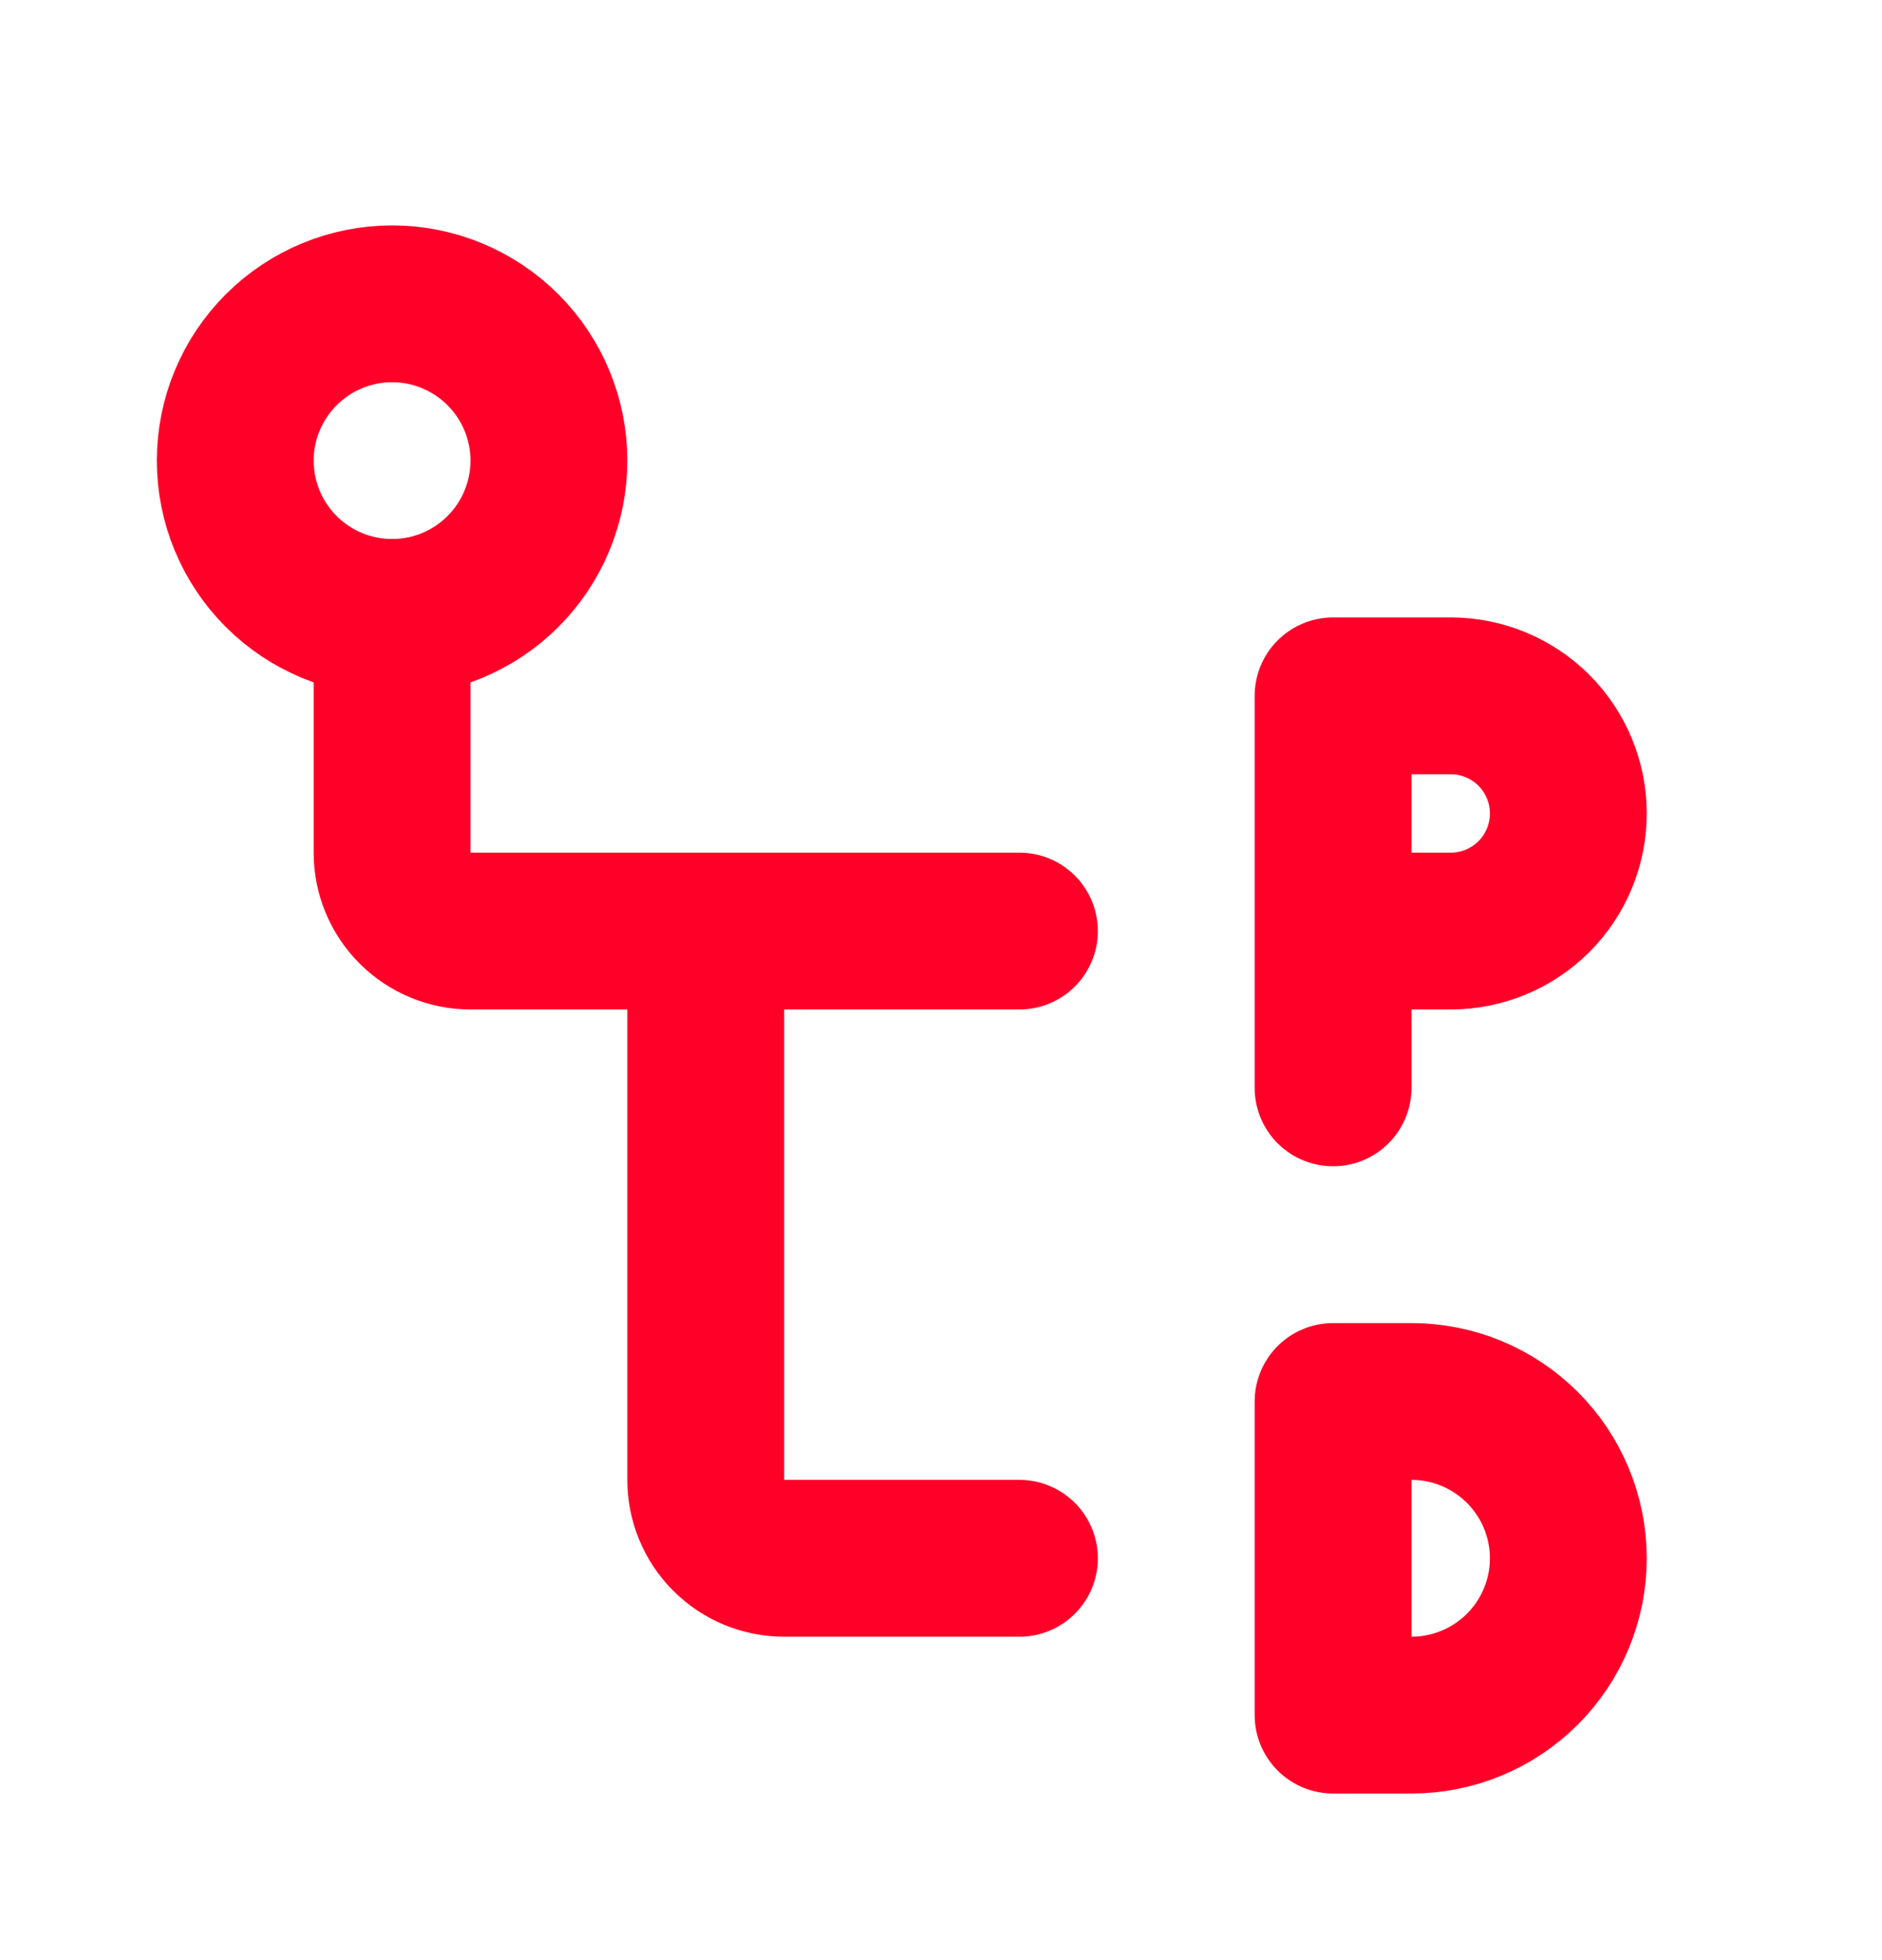 <svg width="24" height="25" viewBox="0 0 24 25" fill="none" xmlns="http://www.w3.org/2000/svg">
<g id="tabler:automatic-gearbox">
<g id="Group">
<path id="Vector" d="M17 11.875H18.5C18.898 11.875 19.279 11.717 19.561 11.436C19.842 11.154 20 10.773 20 10.375C20 9.977 19.842 9.596 19.561 9.314C19.279 9.033 18.898 8.875 18.5 8.875H17V13.875M17 17.875V21.875H18C18.53 21.875 19.039 21.664 19.414 21.289C19.789 20.914 20 20.405 20 19.875C20 19.345 19.789 18.836 19.414 18.461C19.039 18.086 18.53 17.875 18 17.875H17ZM3 5.875C3 6.405 3.211 6.914 3.586 7.289C3.961 7.664 4.47 7.875 5 7.875C5.53 7.875 6.039 7.664 6.414 7.289C6.789 6.914 7 6.405 7 5.875C7 5.345 6.789 4.836 6.414 4.461C6.039 4.086 5.53 3.875 5 3.875C4.47 3.875 3.961 4.086 3.586 4.461C3.211 4.836 3 5.345 3 5.875Z" stroke="#FF0029" stroke-width="2" stroke-linecap="round" stroke-linejoin="round"/>
<path id="Vector_2" d="M5 7.875V10.875C5 11.14 5.105 11.395 5.293 11.582C5.48 11.77 5.735 11.875 6 11.875H9M9 11.875V18.875C9 19.14 9.105 19.395 9.293 19.582C9.48 19.77 9.735 19.875 10 19.875H13M9 11.875H13" stroke="#FF0029" stroke-width="2" stroke-linecap="round" stroke-linejoin="round"/>
</g>
</g>
</svg>

